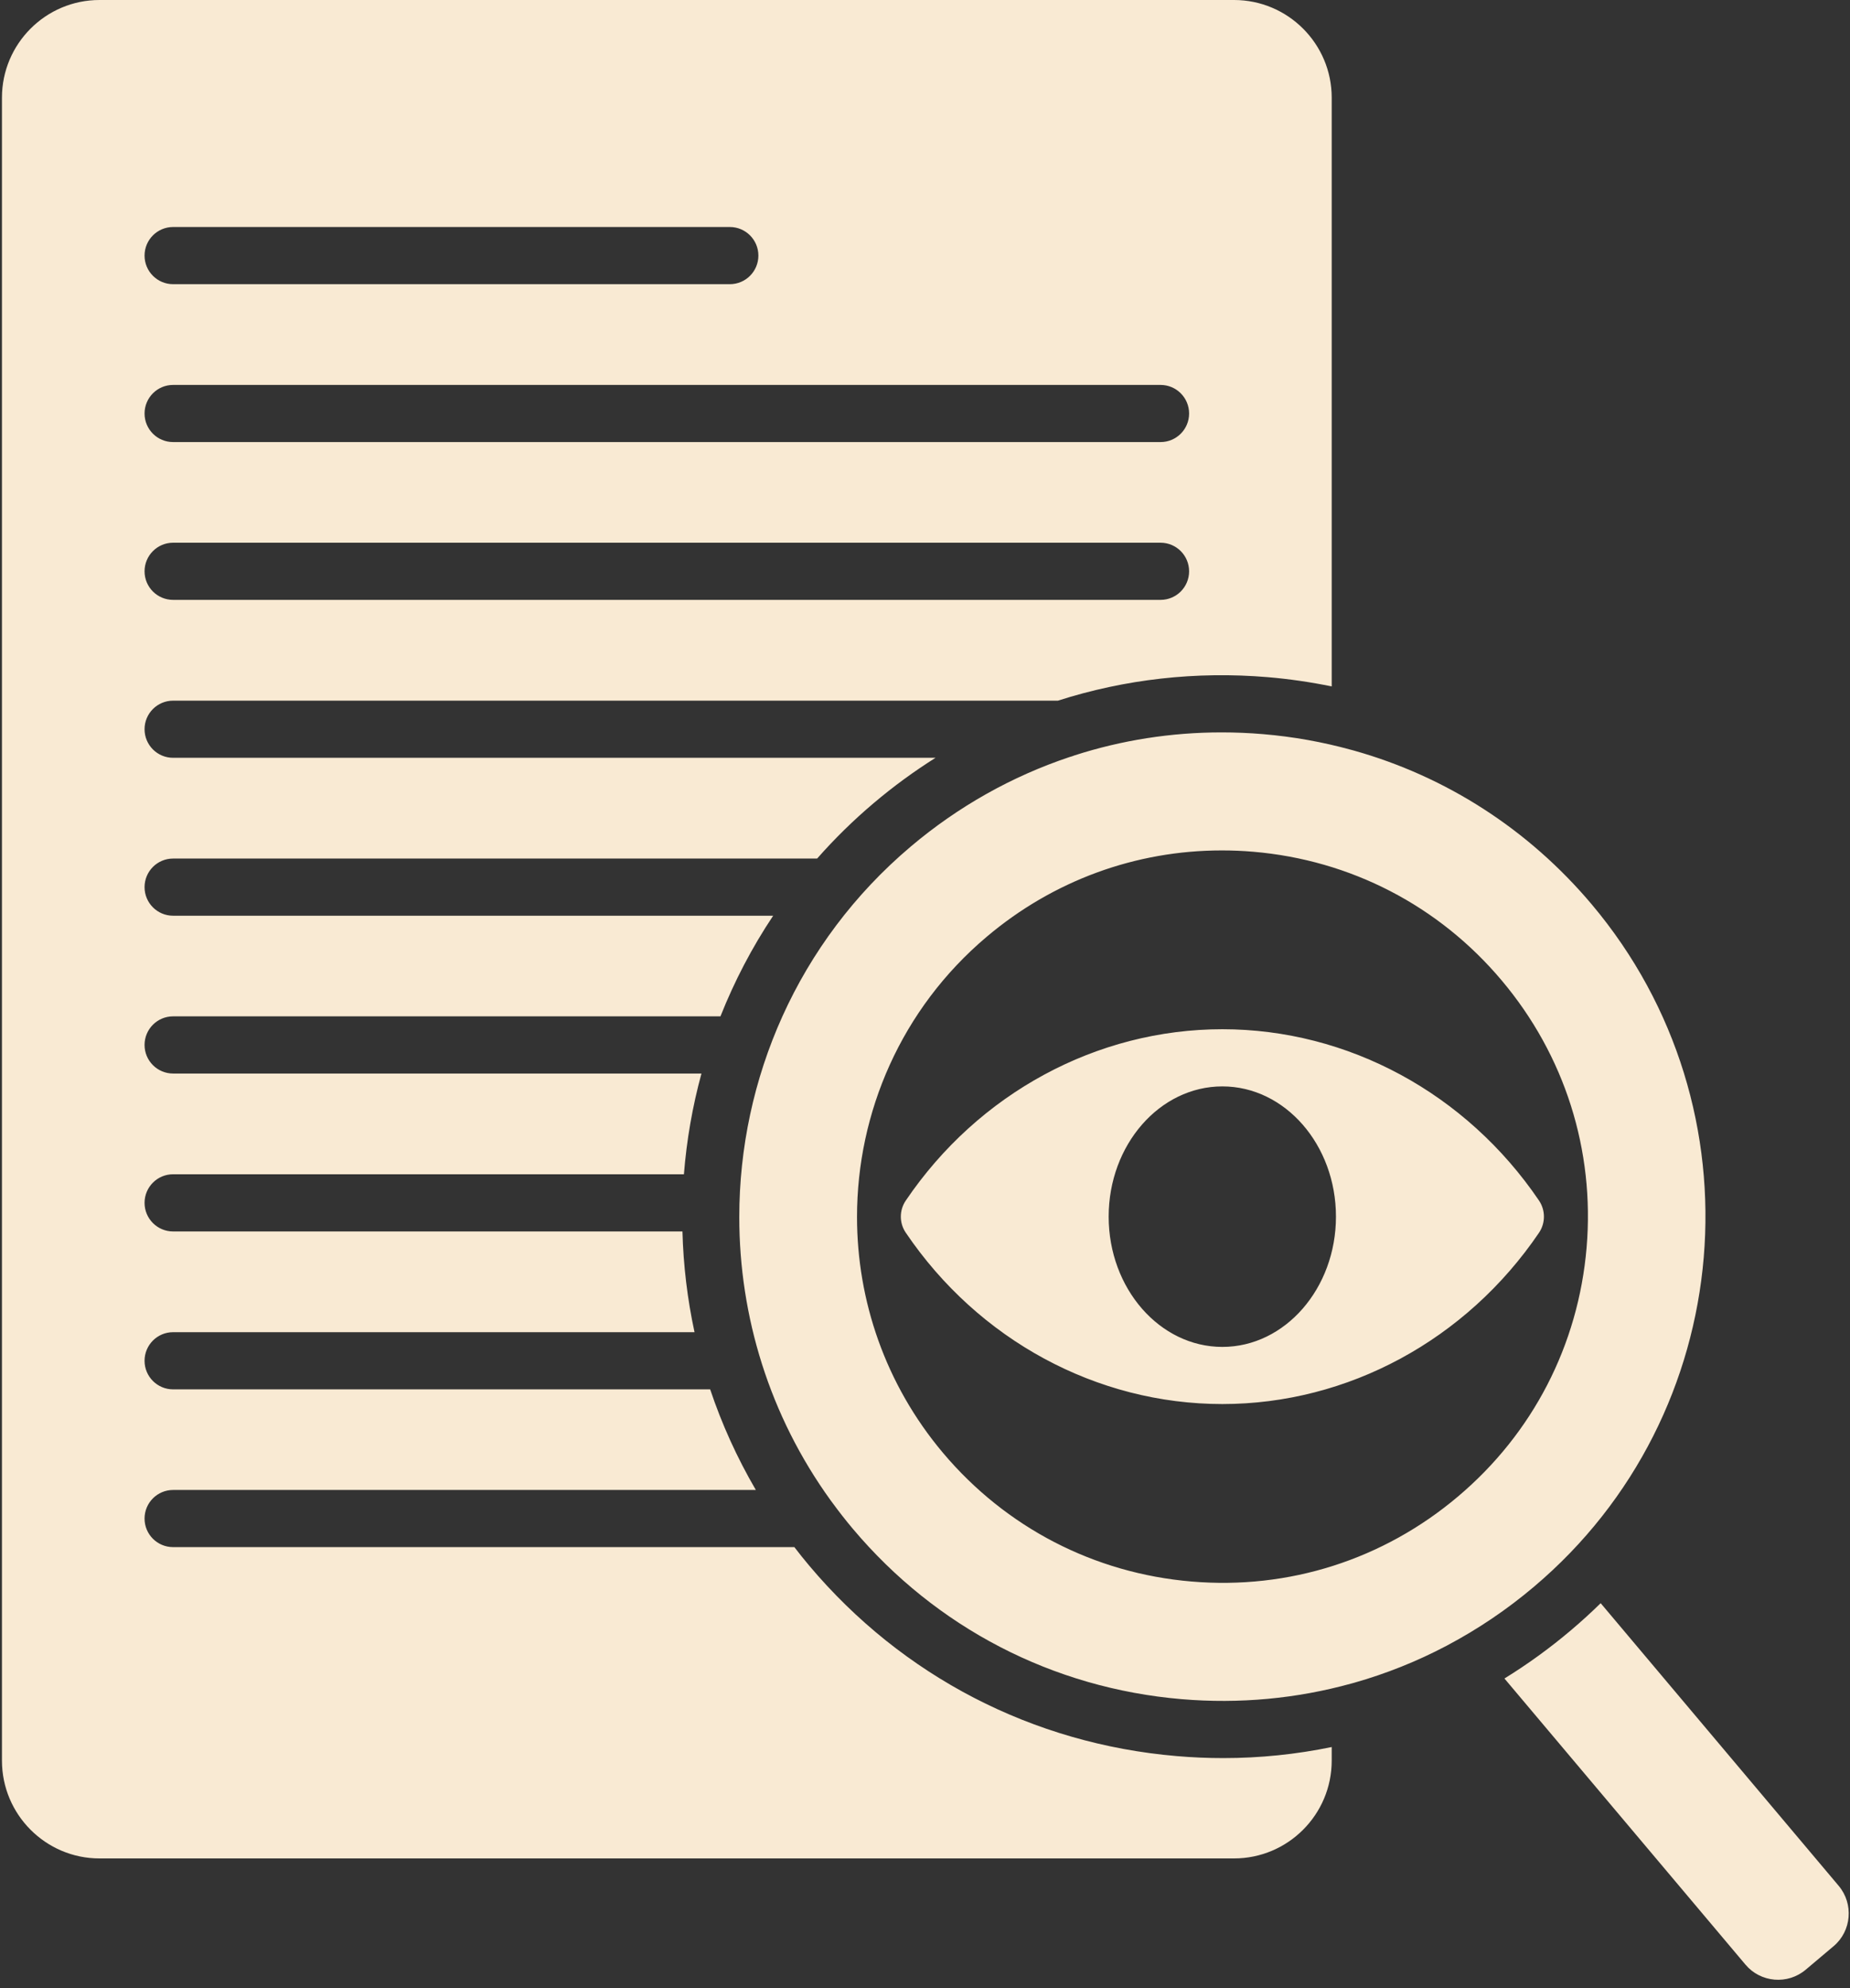 <svg width="108" height="116" viewBox="0 0 108 116" fill="none" xmlns="http://www.w3.org/2000/svg">
<rect x="0" y="0" width="108" height="116" fill="#333333" stroke="none"/>
<path d="M71.36 60.051C64.027 60.051 57.115 63.79 52.877 70.05C52.493 70.616 52.493 71.358 52.877 71.921C57.115 78.183 64.026 81.921 71.36 81.921C78.689 81.921 85.599 78.183 89.846 71.924C90.227 71.358 90.227 70.616 89.846 70.05C85.599 63.788 78.689 60.051 71.36 60.051ZM71.36 78.587C67.702 78.587 64.722 75.176 64.722 70.986C64.722 66.795 67.702 63.387 71.36 63.387C75.016 63.387 77.991 66.795 77.991 70.986C77.991 75.176 75.016 78.587 71.36 78.587ZM107.047 113.548L105.414 114.925C104.361 115.813 102.785 115.679 101.901 114.632L87.827 97.934C89.176 97.103 90.471 96.168 91.703 95.125C92.308 94.614 92.89 94.084 93.445 93.54L107.34 110.031C108.224 111.083 108.093 112.663 107.047 113.548ZM92.923 52.767C89.236 48.391 84.424 45.305 79.037 43.792C78.987 43.782 78.937 43.768 78.887 43.752C77.221 43.293 75.503 42.983 73.744 42.835C72.931 42.766 72.121 42.732 71.313 42.732C68.367 42.732 65.476 43.188 62.723 44.076C62.632 44.114 62.539 44.145 62.442 44.169C59.091 45.288 55.947 47.045 53.165 49.396C46.559 54.977 43.158 62.97 43.158 71.012C43.158 76.788 44.912 82.591 48.496 87.546C48.53 87.589 48.563 87.632 48.594 87.677C48.973 88.195 49.371 88.706 49.791 89.204C54.65 94.972 61.465 98.502 68.975 99.139C72.359 99.426 75.7 99.108 78.88 98.23C78.935 98.213 78.989 98.197 79.047 98.185C80.917 97.655 82.729 96.932 84.457 96.02C84.466 96.016 84.476 96.011 84.486 96.004C86.273 95.058 87.972 93.915 89.555 92.576C101.446 82.534 102.957 64.676 92.923 52.767ZM85.117 87.314C80.76 90.996 75.238 92.76 69.556 92.275C63.876 91.796 58.724 89.127 55.048 84.767C51.678 80.763 50.031 75.871 50.031 71.004C50.031 64.921 52.603 58.877 57.599 54.66C61.483 51.376 66.3 49.619 71.327 49.619C71.935 49.619 72.547 49.643 73.162 49.696C78.842 50.178 83.995 52.843 87.668 57.206C91.345 61.571 93.104 67.105 92.623 72.792C92.141 78.479 89.477 83.636 85.117 87.314ZM68.693 102.461C60.296 101.747 52.679 97.805 47.245 91.354C46.945 90.999 46.656 90.636 46.373 90.268H10.105C9.185 90.268 8.439 89.524 8.439 88.603C8.439 87.681 9.185 86.934 10.105 86.934H44.125C43.024 85.049 42.135 83.083 41.458 81.064H10.105C9.185 81.064 8.439 80.317 8.439 79.396C8.439 78.474 9.185 77.728 10.105 77.728H40.545C40.126 75.787 39.892 73.819 39.84 71.85H10.105C9.185 71.85 8.439 71.103 8.439 70.182C8.439 69.26 9.185 68.514 10.105 68.514H39.926C40.083 66.53 40.424 64.561 40.95 62.636H10.105C9.185 62.636 8.439 61.889 8.439 60.968C8.439 60.047 9.185 59.3 10.105 59.3H42.059C42.869 57.259 43.894 55.288 45.136 53.429H10.105C9.185 53.429 8.439 52.682 8.439 51.761C8.439 50.84 9.185 50.093 10.105 50.093H47.703C48.713 48.947 49.817 47.861 51.018 46.847C52.164 45.878 53.366 45.002 54.615 44.215H10.105C9.185 44.215 8.439 43.468 8.439 42.547C8.439 41.628 9.185 40.881 10.105 40.881H61.76C65.666 39.63 69.816 39.155 74.025 39.511C75.283 39.618 76.523 39.8 77.743 40.05V5.699C77.743 2.556 75.186 0 72.042 0H5.808C2.669 0 0.114 2.556 0.114 5.699V102.726C0.114 105.873 2.669 108.432 5.808 108.432H72.042C75.186 108.432 77.743 105.873 77.743 102.726V101.933C75.674 102.358 73.556 102.578 71.411 102.578C70.509 102.578 69.604 102.54 68.693 102.461ZM10.105 13.245H42.607C43.527 13.245 44.273 13.992 44.273 14.913C44.273 15.834 43.527 16.581 42.607 16.581H10.105C9.185 16.581 8.439 15.834 8.439 14.913C8.439 13.992 9.185 13.245 10.105 13.245ZM10.105 22.459H67.752C68.672 22.459 69.418 23.206 69.418 24.127C69.418 25.048 68.672 25.793 67.752 25.793H10.105C9.185 25.793 8.439 25.048 8.439 24.127C8.439 23.206 9.185 22.459 10.105 22.459ZM10.105 31.666H67.752C68.672 31.666 69.418 32.413 69.418 33.334C69.418 34.255 68.672 35 67.752 35H10.105C9.185 35 8.439 34.255 8.439 33.334C8.439 32.413 9.185 31.666 10.105 31.666Z" fill="#F9EAD3"/>
</svg>
